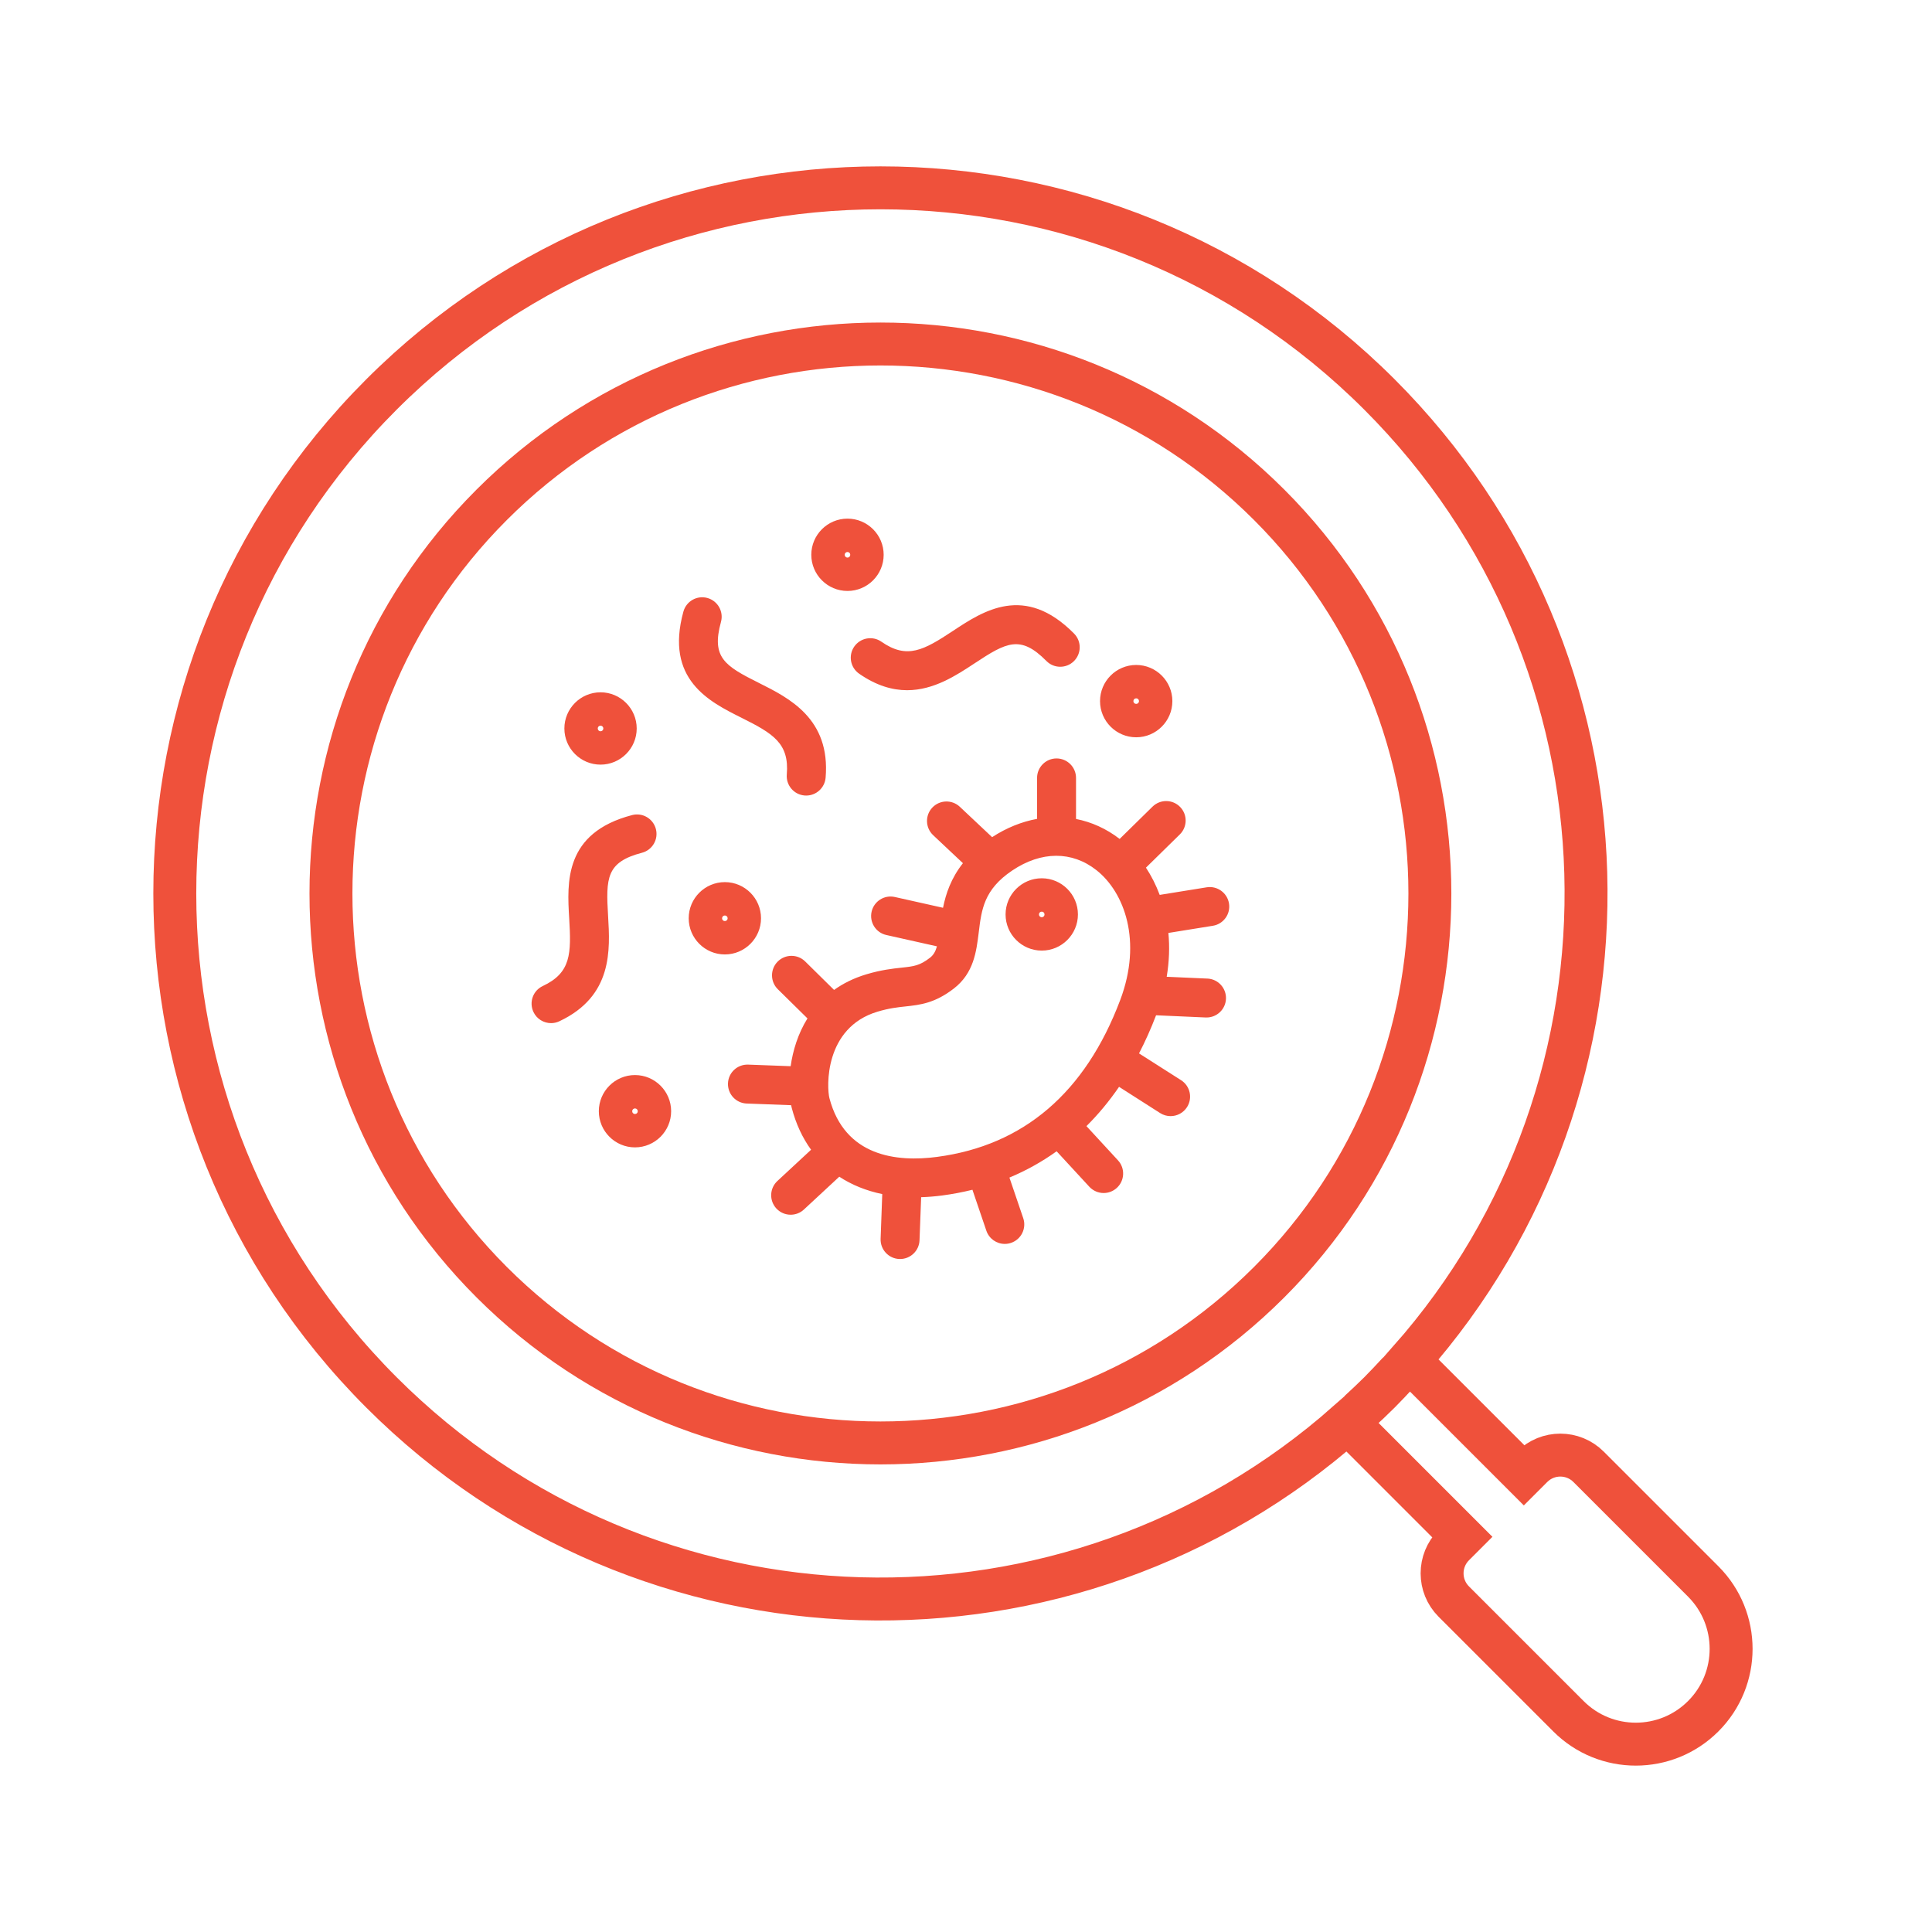 <?xml version="1.0" encoding="UTF-8"?>
<svg id="leadership" xmlns="http://www.w3.org/2000/svg" viewBox="0 0 180 180">
  <g>
    <path d="M45.811,119.459c-19.97-19.97-19.967-52.464,0-72.43,19.97-19.97,52.458-19.973,72.431,0,19.967,19.963,19.97,52.46,0,72.43-19.967,19.97-52.461,19.967-72.431,0Z" fill="none" stroke="#ef513b" stroke-linejoin="round" stroke-width="4"/>
    <path d="M158.685,147.34l-10.682-10.682c-1.453-1.453-3.808-1.453-5.261,0l-.77.77-10.672-10.672c22.845-25.821,21.927-65.297-2.778-90.002-25.676-25.672-67.307-25.672-92.983,0-25.672,25.672-25.672,67.3.003,92.975,24.705,24.705,64.183,25.623,90.004,2.78l10.672,10.672-.772.772c-1.453,1.453-1.453,3.809,0,5.262l10.685,10.685c3.466,3.469,9.088,3.462,12.554-.003,3.465-3.465,3.465-9.088,0-12.557ZM126.625,131.53c.638-.59,1.275-1.181,1.895-1.801.618-.619,1.209-1.254,1.797-1.891-.585.639-1.179,1.272-1.797,1.891-.62.62-1.254,1.215-1.895,1.801Z" fill="none" stroke="#ef513b" stroke-miterlimit="10" stroke-width="4"/>
  </g>
  <path d="M97.059,85.457c-.148,0-.261-.115-.261-.261s.112-.259.261-.259c.146,0,.257.114.257.259s-.111.261-.257.261h0ZM100.428,85.196c0-1.857-1.513-3.369-3.369-3.369-1.86,0-3.372,1.512-3.372,3.369s1.512,3.369,3.372,3.369c1.856,0,3.369-1.512,3.369-3.369h0ZM59.159,103.79c-.144,0-.259-.115-.259-.259,0-.146.115-.261.259-.261.146,0,.261.115.261.261,0,.144-.115.259-.261.259h0ZM59.159,100.161c-1.856,0-3.368,1.51-3.368,3.369,0,1.857,1.512,3.368,3.368,3.368,1.857,0,3.369-1.51,3.369-3.368,0-1.859-1.512-3.369-3.369-3.369h0ZM67.534,85.814c-.146,0-.261-.114-.261-.259s.115-.261.261-.261c.144,0,.259.115.259.261s-.115.259-.259.259h0ZM70.902,85.554c0-1.857-1.512-3.369-3.368-3.369-1.86,0-3.369,1.512-3.369,3.369s1.509,3.369,3.369,3.369c1.856,0,3.368-1.512,3.368-3.369h0ZM55.951,67.61c.146,0,.261.114.261.259s-.115.261-.261.261c-.148,0-.259-.115-.259-.261s.111-.259.259-.259h0ZM55.951,71.239c1.857,0,3.369-1.512,3.369-3.369s-1.512-3.369-3.369-3.369c-1.86,0-3.369,1.512-3.369,3.369s1.509,3.369,3.369,3.369h0ZM105.857,65.062c.146,0,.261.114.261.259s-.115.259-.261.259c-.148,0-.261-.114-.261-.259s.112-.259.261-.259h0ZM105.857,68.691c1.857,0,3.369-1.512,3.369-3.369s-1.512-3.369-3.369-3.369c-1.86,0-3.369,1.512-3.369,3.369s1.509,3.369,3.369,3.369h0ZM78.96,51.428c.144,0,.257.115.257.261,0,.144-.112.259-.257.259-.148,0-.261-.115-.261-.259,0-.146.112-.261.261-.261h0ZM78.96,55.058c1.856,0,3.369-1.512,3.369-3.369,0-1.859-1.513-3.369-3.369-3.369-1.86,0-3.373,1.51-3.373,3.369,0,1.857,1.513,3.369,3.373,3.369h0ZM63.672,56.98c.266-.966,1.263-1.534,2.232-1.268.965.266,1.533,1.263,1.267,2.229-.91,3.314.347,4.092,3.532,5.684,2.818,1.408,6.68,3.337,6.218,8.833-.083.946-.874,1.662-1.809,1.662-.048,0-.102-.003-.154-.006-.998-.084-1.739-.962-1.654-1.961.244-2.909-1.28-3.811-4.223-5.282-3.015-1.506-7.146-3.569-5.41-9.89h0ZM52.113,95.15c-.251.117-.511.173-.771.173-.682,0-1.335-.385-1.643-1.042-.426-.908-.04-1.988.868-2.414,2.643-1.242,2.66-3.014,2.464-6.298-.203-3.364-.48-7.972,5.862-9.63.967-.253,1.959.327,2.213,1.297.254.97-.326,1.961-1.297,2.214-3.324.87-3.369,2.345-3.154,5.9.186,3.146.447,7.454-4.543,9.8h0ZM82.116,59.785c2.396,1.667,3.941.798,6.684-1.015,2.812-1.857,6.666-4.403,11.271.261.704.714.695,1.863-.018,2.566-.71.704-1.86.698-2.564-.016-2.417-2.445-3.717-1.745-6.686.217-1.697,1.12-3.795,2.506-6.288,2.507-1.37,0-2.864-.421-4.473-1.54-.823-.572-1.025-1.703-.453-2.526.576-.823,1.703-1.026,2.528-.454h0ZM87.321,107.783c8.054-1.071,13.791-5.985,17.045-14.607,2.077-5.503.39-10.04-2.201-12.095-2.284-1.808-5.148-1.799-7.86.024-2.634,1.771-2.859,3.626-3.119,5.774-.219,1.772-.459,3.782-2.314,5.217h0c-1.777,1.376-3.157,1.525-4.491,1.67-.762.082-1.551.168-2.618.487-5,1.493-4.739,7.097-4.486,8.065,1.434,5.431,6.254,5.969,10.043,5.466h0ZM112.486,91.172l-3.787-.168c.238-1.431.281-2.8.157-4.084l4.144-.668c.989-.159,1.664-1.091,1.503-2.08-.161-.989-1.092-1.662-2.081-1.503l-4.376.706c-.345-.924-.777-1.772-1.28-2.537l3.154-3.095c.718-.703.726-1.851.025-2.566-.702-.715-1.851-.726-2.565-.025l-3.065,3.009c-1.24-.958-2.622-1.577-4.064-1.86v-3.824c0-1.003-.814-1.815-1.815-1.815s-1.814.813-1.814,1.815v3.815c-1.421.261-2.843.826-4.189,1.704l-3.009-2.831c-.729-.685-1.875-.651-2.564.079-.687.729-.651,1.877.078,2.565l2.776,2.612c-1.103,1.399-1.591,2.838-1.854,4.155l-4.491-1.005c-.977-.22-1.948.397-2.165,1.375-.217.978.395,1.948,1.372,2.166l4.718,1.056c-.132.469-.32.806-.641,1.056h0c-.967.749-1.499.806-2.66.931-.839.091-1.882.204-3.27.618-1.179.353-2.174.855-3.015,1.456l-2.691-2.653c-.714-.704-1.864-.694-2.568.018-.702.714-.695,1.863.017,2.567l2.764,2.722c-.892,1.435-1.363,3.013-1.566,4.452l-3.958-.147c-1.008-.035-1.845.744-1.881,1.745-.037,1.002.744,1.844,1.745,1.881l4.136.154c.022.095.043.188.064.273.39,1.477.998,2.774,1.796,3.878l-3.136,2.91c-.735.682-.777,1.83-.096,2.565.359.384.844.579,1.33.579.442,0,.887-.159,1.234-.484l3.296-3.058c1.165.764,2.507,1.309,4.004,1.619l-.153,4.167c-.037,1.002.744,1.844,1.744,1.881.025.001.049.001.07.001.971,0,1.775-.768,1.811-1.748l.152-4.01c.641-.02,1.3-.074,1.977-.163.958-.127,1.893-.306,2.801-.531l1.297,3.816c.257.754.962,1.23,1.718,1.23.194,0,.39-.031.584-.098.95-.322,1.457-1.354,1.134-2.302l-1.286-3.78c1.564-.655,3.033-1.472,4.397-2.45l3.046,3.303c.361.388.847.585,1.338.585.438,0,.879-.159,1.228-.48.737-.679.783-1.828.106-2.564l-2.939-3.189c1.101-1.092,2.113-2.312,3.038-3.659l3.826,2.443c.303.193.641.285.973.285.599,0,1.186-.296,1.534-.839.539-.846.29-1.967-.553-2.507l-3.92-2.498c.582-1.119,1.11-2.302,1.588-3.551l4.618.205c.027.001.054.001.082.001.965,0,1.77-.759,1.812-1.734.044-1.002-.732-1.849-1.733-1.893h0Z" fill="#ef513b" fill-rule="evenodd" stroke-width="0"/>
</svg>